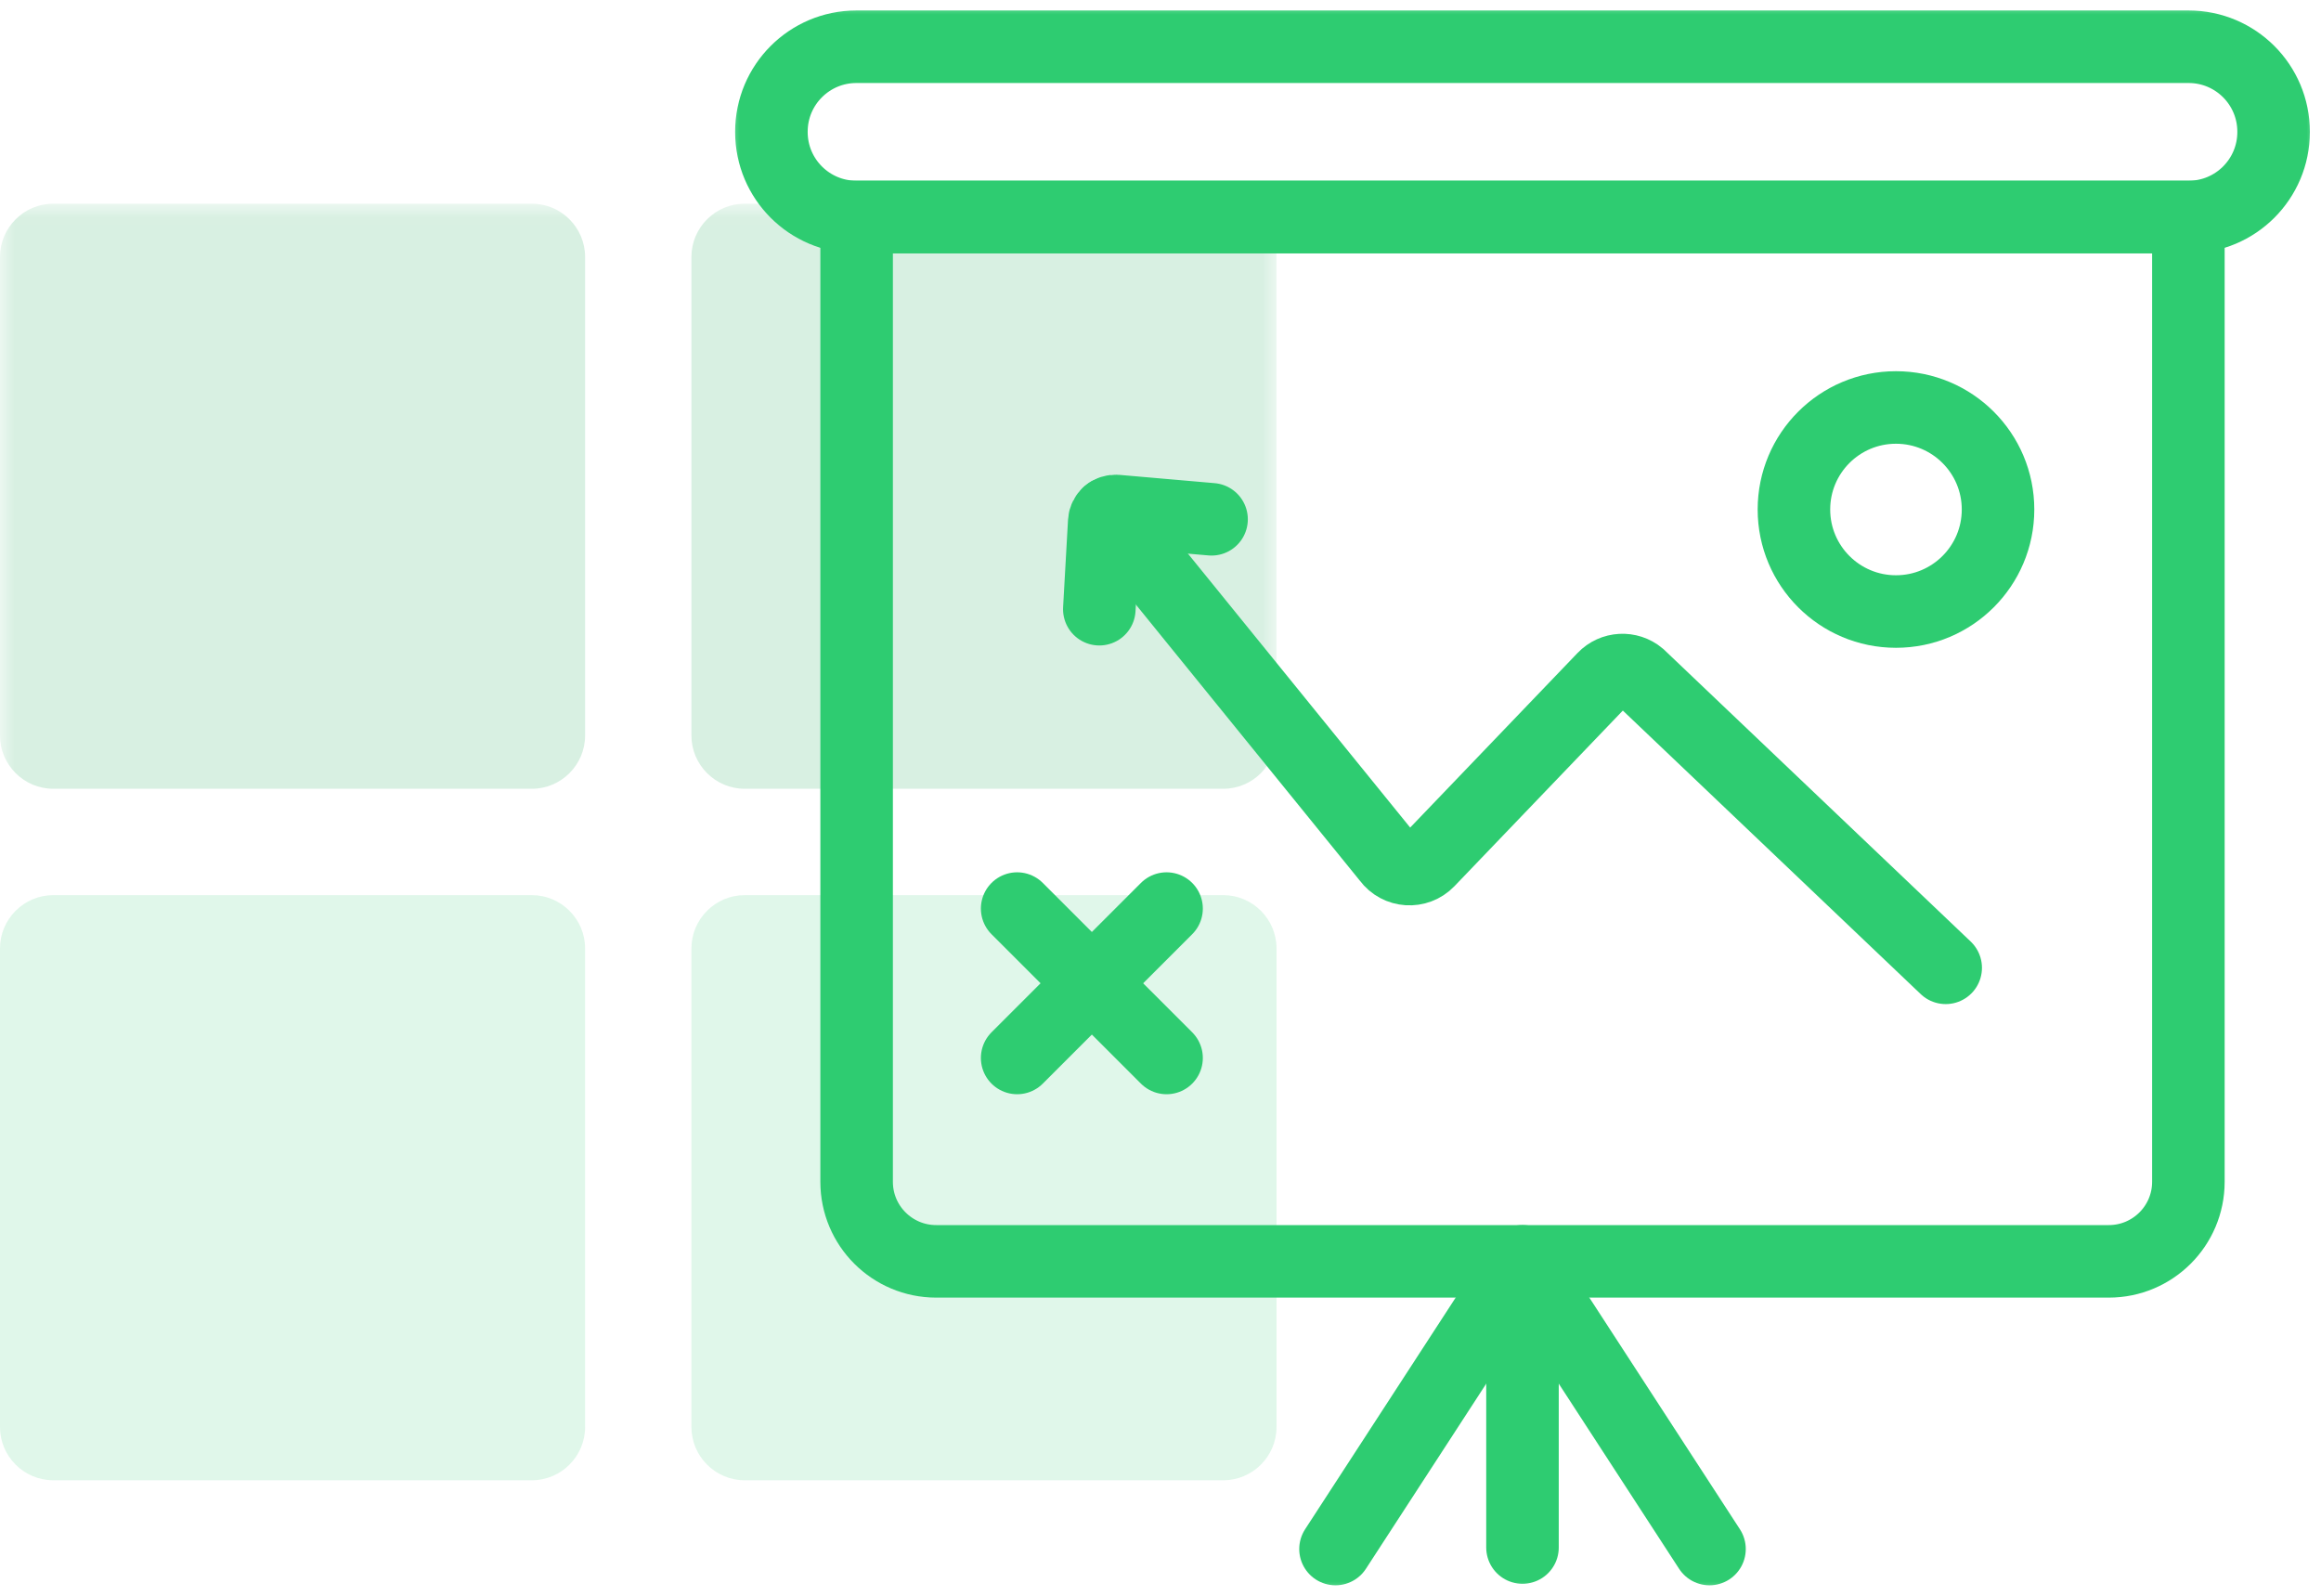 <svg width="80" height="55" viewBox="0 0 80 55" fill="none" xmlns="http://www.w3.org/2000/svg">
<g opacity="0.15">
<path d="M42.166 30.852H25.666C24.658 30.852 23.832 31.678 23.832 32.686V49.186C23.832 50.194 24.658 51.019 25.666 51.019H42.166C43.173 51.019 43.999 50.194 43.999 49.186V32.686C43.999 31.678 43.173 30.852 42.166 30.852Z" fill="#2ECC71"/>
<path d="M18.334 30.852H1.834C0.826 30.852 0 31.678 0 32.686V49.186C0 50.194 0.826 51.019 1.834 51.019H18.334C19.341 51.019 20.167 50.194 20.167 49.186V32.686C20.167 31.678 19.341 30.852 18.334 30.852Z" fill="#2ECC71"/>
</g>
<mask id="mask0_151_344" style="mask-type:luminance" maskUnits="userSpaceOnUse" x="0" y="7" width="44" height="45">
<path d="M44 7.02H0V51.02H44V7.02Z" fill="white"/>
</mask>
<g mask="url(#mask0_151_344)">
<path d="M42.166 7.02H25.666C24.658 7.02 23.832 7.845 23.832 8.853V25.353C23.832 26.361 24.658 27.186 25.666 27.186H42.166C43.173 27.186 43.999 26.361 43.999 25.353V8.853C43.999 7.845 43.173 7.02 42.166 7.02Z" fill="#D8F0E2"/>
<path d="M18.334 7.02H1.834C0.826 7.02 0 7.845 0 8.853V25.353C0 26.361 0.826 27.186 1.834 27.186H18.334C19.341 27.186 20.167 26.361 20.167 25.353V8.853C20.167 7.845 19.341 7.02 18.334 7.02Z" fill="#D8F0E2"/>
</g>
<mask id="mask1_151_344" style="mask-type:luminance" maskUnits="userSpaceOnUse" x="25" y="0" width="55" height="55">
<path d="M80 7.62939e-06H25V55H80V7.62939e-06Z" fill="white"/>
</mask>
<g mask="url(#mask1_151_344)">
<path d="M32.27 43.474H72.685C74.2 43.474 75.429 42.247 75.429 40.733V7.48H29.526V40.733C29.526 42.247 30.754 43.474 32.27 43.474Z" stroke="#2ECC71" stroke-width="2.5" stroke-miterlimit="10"/>
<path d="M29.517 7.479H75.438C77.055 7.479 78.366 6.168 78.366 4.551V4.539C78.366 2.922 77.055 1.611 75.438 1.611H29.517C27.9 1.611 26.589 2.922 26.589 4.539V4.551C26.589 6.168 27.9 7.479 29.517 7.479Z" stroke="#2ECC71" stroke-width="2.5" stroke-miterlimit="10"/>
<path d="M52.477 43.473V53.337" stroke="#2ECC71" stroke-width="2.5" stroke-miterlimit="10" stroke-linecap="round"/>
<path d="M46.032 53.389L52.435 43.539C52.455 43.508 52.5 43.508 52.52 43.539L58.923 53.389" stroke="#2ECC71" stroke-width="2.5" stroke-miterlimit="10" stroke-linecap="round"/>
<path d="M61.833 17.56C61.833 19.502 63.407 21.077 65.35 21.077C67.293 21.077 68.868 19.502 68.868 17.56C68.868 15.618 67.293 14.044 65.35 14.044C63.407 14.044 61.833 15.618 61.833 17.56Z" stroke="#2ECC71" stroke-width="2.5" stroke-miterlimit="10"/>
<path d="M35.059 36.464L40.209 31.315" stroke="#2ECC71" stroke-width="2.5" stroke-miterlimit="10" stroke-linecap="round"/>
<path d="M35.059 31.315L40.209 36.464" stroke="#2ECC71" stroke-width="2.5" stroke-miterlimit="10" stroke-linecap="round"/>
<path d="M67.064 33.357L56.501 23.303C56.139 23 55.604 23.029 55.278 23.37L49.23 29.678C48.845 30.079 48.19 30.037 47.861 29.589L38.21 17.694" stroke="#2ECC71" stroke-width="2.5" stroke-miterlimit="10" stroke-linecap="round"/>
<path d="M41.76 17.898L38.483 17.613C38.264 17.594 38.073 17.759 38.061 17.978L37.891 20.997" stroke="#2ECC71" stroke-width="2.5" stroke-miterlimit="10" stroke-linecap="round"/>
</g>
</svg>

